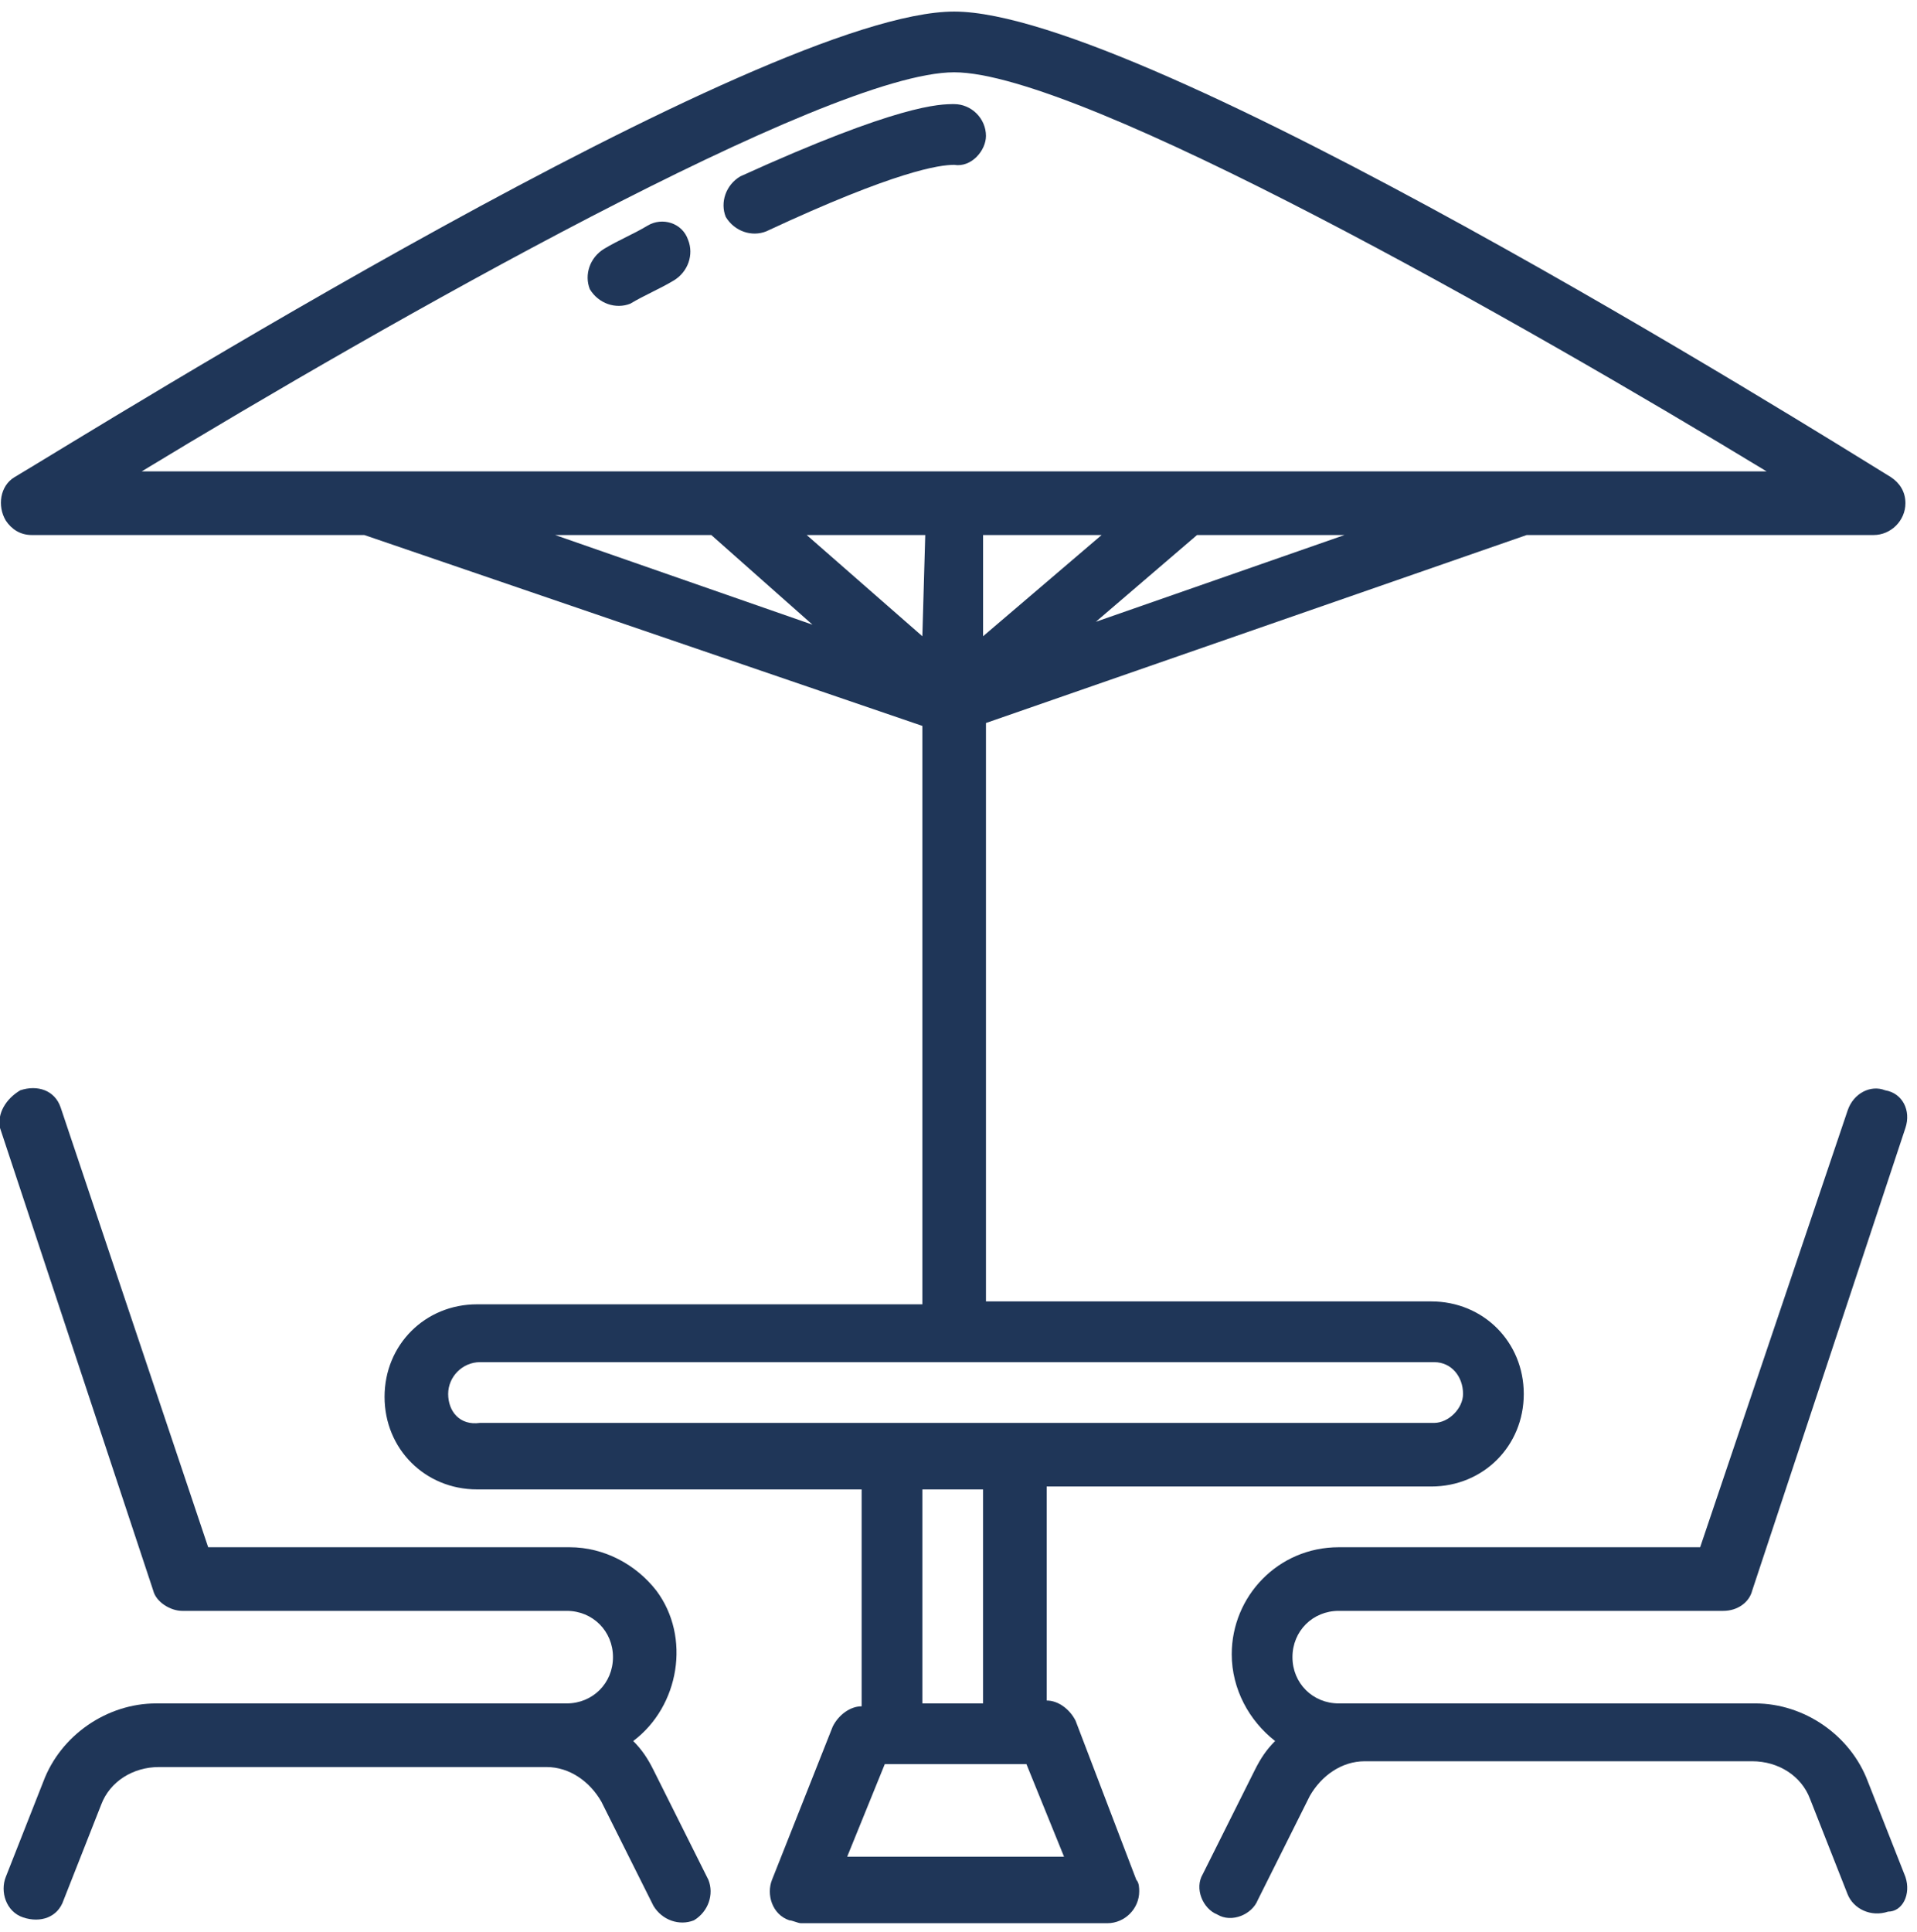 <?xml version="1.0" encoding="utf-8"?>
<!-- Generator: Adobe Illustrator 27.8.0, SVG Export Plug-In . SVG Version: 6.00 Build 0)  -->
<svg version="1.1" id="Calque_1" xmlns="http://www.w3.org/2000/svg" xmlns:xlink="http://www.w3.org/1999/xlink" x="0px" y="0px"
	 viewBox="0 0 66.3 66.8" style="enable-background:new 0 0 66.3 66.8;" xml:space="preserve" fill="#1f3658">
<style type="text/css">
	.st0{}
</style>
<path class="st0" d="M22.6,61.2c-0.2-0.4-0.4-0.7-0.7-1c1.6-1.2,2-3.6,0.8-5.2c-0.7-0.9-1.8-1.5-3-1.5H7.2L2.1,38.3
	c-0.2-0.6-0.8-0.8-1.4-0.6C0.2,38-0.1,38.5,0,39L5.3,55c0.1,0.4,0.6,0.7,1,0.7h13.3c0.9,0,1.6,0.7,1.6,1.6c0,0.9-0.7,1.6-1.6,1.6
	H5.4c-1.7,0-3.3,1.1-3.9,2.7l-1.3,3.3c-0.2,0.5,0,1.2,0.6,1.4s1.2,0,1.4-0.6l0,0l1.3-3.3c0.3-0.8,1.1-1.3,2-1.3h13.4
	c0.8,0,1.5,0.5,1.9,1.2l1.8,3.6c0.3,0.5,0.9,0.7,1.4,0.5c0.5-0.3,0.7-0.9,0.5-1.4L22.6,61.2z"/>
<path class="st0" d="M65.9,64.9l-1.3-3.3c-0.6-1.6-2.2-2.7-3.9-2.7H46.3c-0.9,0-1.6-0.7-1.6-1.6c0-0.9,0.7-1.6,1.6-1.6h13.3
	c0.5,0,0.9-0.3,1-0.7L65.9,39c0.2-0.6-0.1-1.2-0.7-1.3c-0.5-0.2-1.1,0.1-1.3,0.7l-5.1,15.1H46.3c-2.1,0-3.7,1.7-3.7,3.7
	c0,1.2,0.6,2.3,1.5,3c-0.3,0.3-0.5,0.6-0.7,1l-1.8,3.6c-0.3,0.5,0,1.2,0.5,1.4c0.5,0.3,1.2,0,1.4-0.5l1.8-3.6
	c0.4-0.7,1.1-1.2,1.9-1.2h13.4c0.9,0,1.7,0.5,2,1.3l1.3,3.3c0.2,0.5,0.8,0.8,1.4,0.6C65.8,66.1,66.1,65.5,65.9,64.9L65.9,64.9z"/>
<path class="st0" d="M37.2,59.5c-0.2-0.4-0.6-0.7-1-0.7v-7.4h13.3c1.8,0,3.2-1.4,3.2-3.2S51.3,45,49.5,45H34.1V25l18.7-6.5h12
	c0.6,0,1.1-0.5,1.1-1.1c0-0.4-0.2-0.7-0.5-0.9C62.8,14.9,39.6,0.4,33,0.4S3.2,14.9,0.5,16.5c-0.5,0.3-0.6,1-0.3,1.5
	c0.2,0.3,0.5,0.5,0.9,0.5h11.5l19.3,6.6v20H16.5c-1.8,0-3.2,1.4-3.2,3.2s1.4,3.2,3.2,3.2h13.3V59c-0.4,0-0.8,0.3-1,0.7L26.7,65
	c-0.2,0.5,0,1.2,0.6,1.4c0.1,0,0.3,0.1,0.4,0.1h10.6c0.6,0,1.1-0.5,1.1-1.1c0-0.1,0-0.3-0.1-0.4L37.2,59.5z M38.1,18.5L34,22v-3.5
	C34.1,18.5,38.1,18.5,38.1,18.5z M31.9,22l-4-3.5H32L31.9,22L31.9,22z M37.9,21.5l3.5-3h5.1L37.9,21.5z M33,2.5
	c4.4,0,19.7,8.7,28.1,13.8H4.9C13.3,11.2,28.6,2.5,33,2.5z M19.2,18.5h5.4l3.5,3.1L19.2,18.5z M15.5,48.2c0-0.6,0.5-1.1,1.1-1.1h33
	c0.6,0,1,0.5,1,1.1c0,0.5-0.5,1-1,1h-33C15.9,49.3,15.5,48.8,15.5,48.2L15.5,48.2z M31.9,51.5H34v7.4h-2.1V51.5z M29.3,64.2l1.3-3.2
	h4.9l1.3,3.2H29.3z"/>
<path class="st0" d="M34.1,4.7c0-0.6-0.5-1.1-1.1-1.1c-0.5,0-1.9,0-7.4,2.5c-0.5,0.3-0.7,0.9-0.5,1.4c0.3,0.5,0.9,0.7,1.4,0.5
	c4.5-2.1,6-2.3,6.5-2.3C33.6,5.8,34.1,5.2,34.1,4.7L34.1,4.7z"/>
<path class="st0" d="M22.4,7.8c-0.5,0.3-1,0.5-1.5,0.8s-0.7,0.9-0.5,1.4c0.3,0.5,0.9,0.7,1.4,0.5c0.5-0.3,1-0.5,1.5-0.8
	s0.7-0.9,0.5-1.4C23.6,7.7,22.9,7.5,22.4,7.8L22.4,7.8z"/>
</svg>
